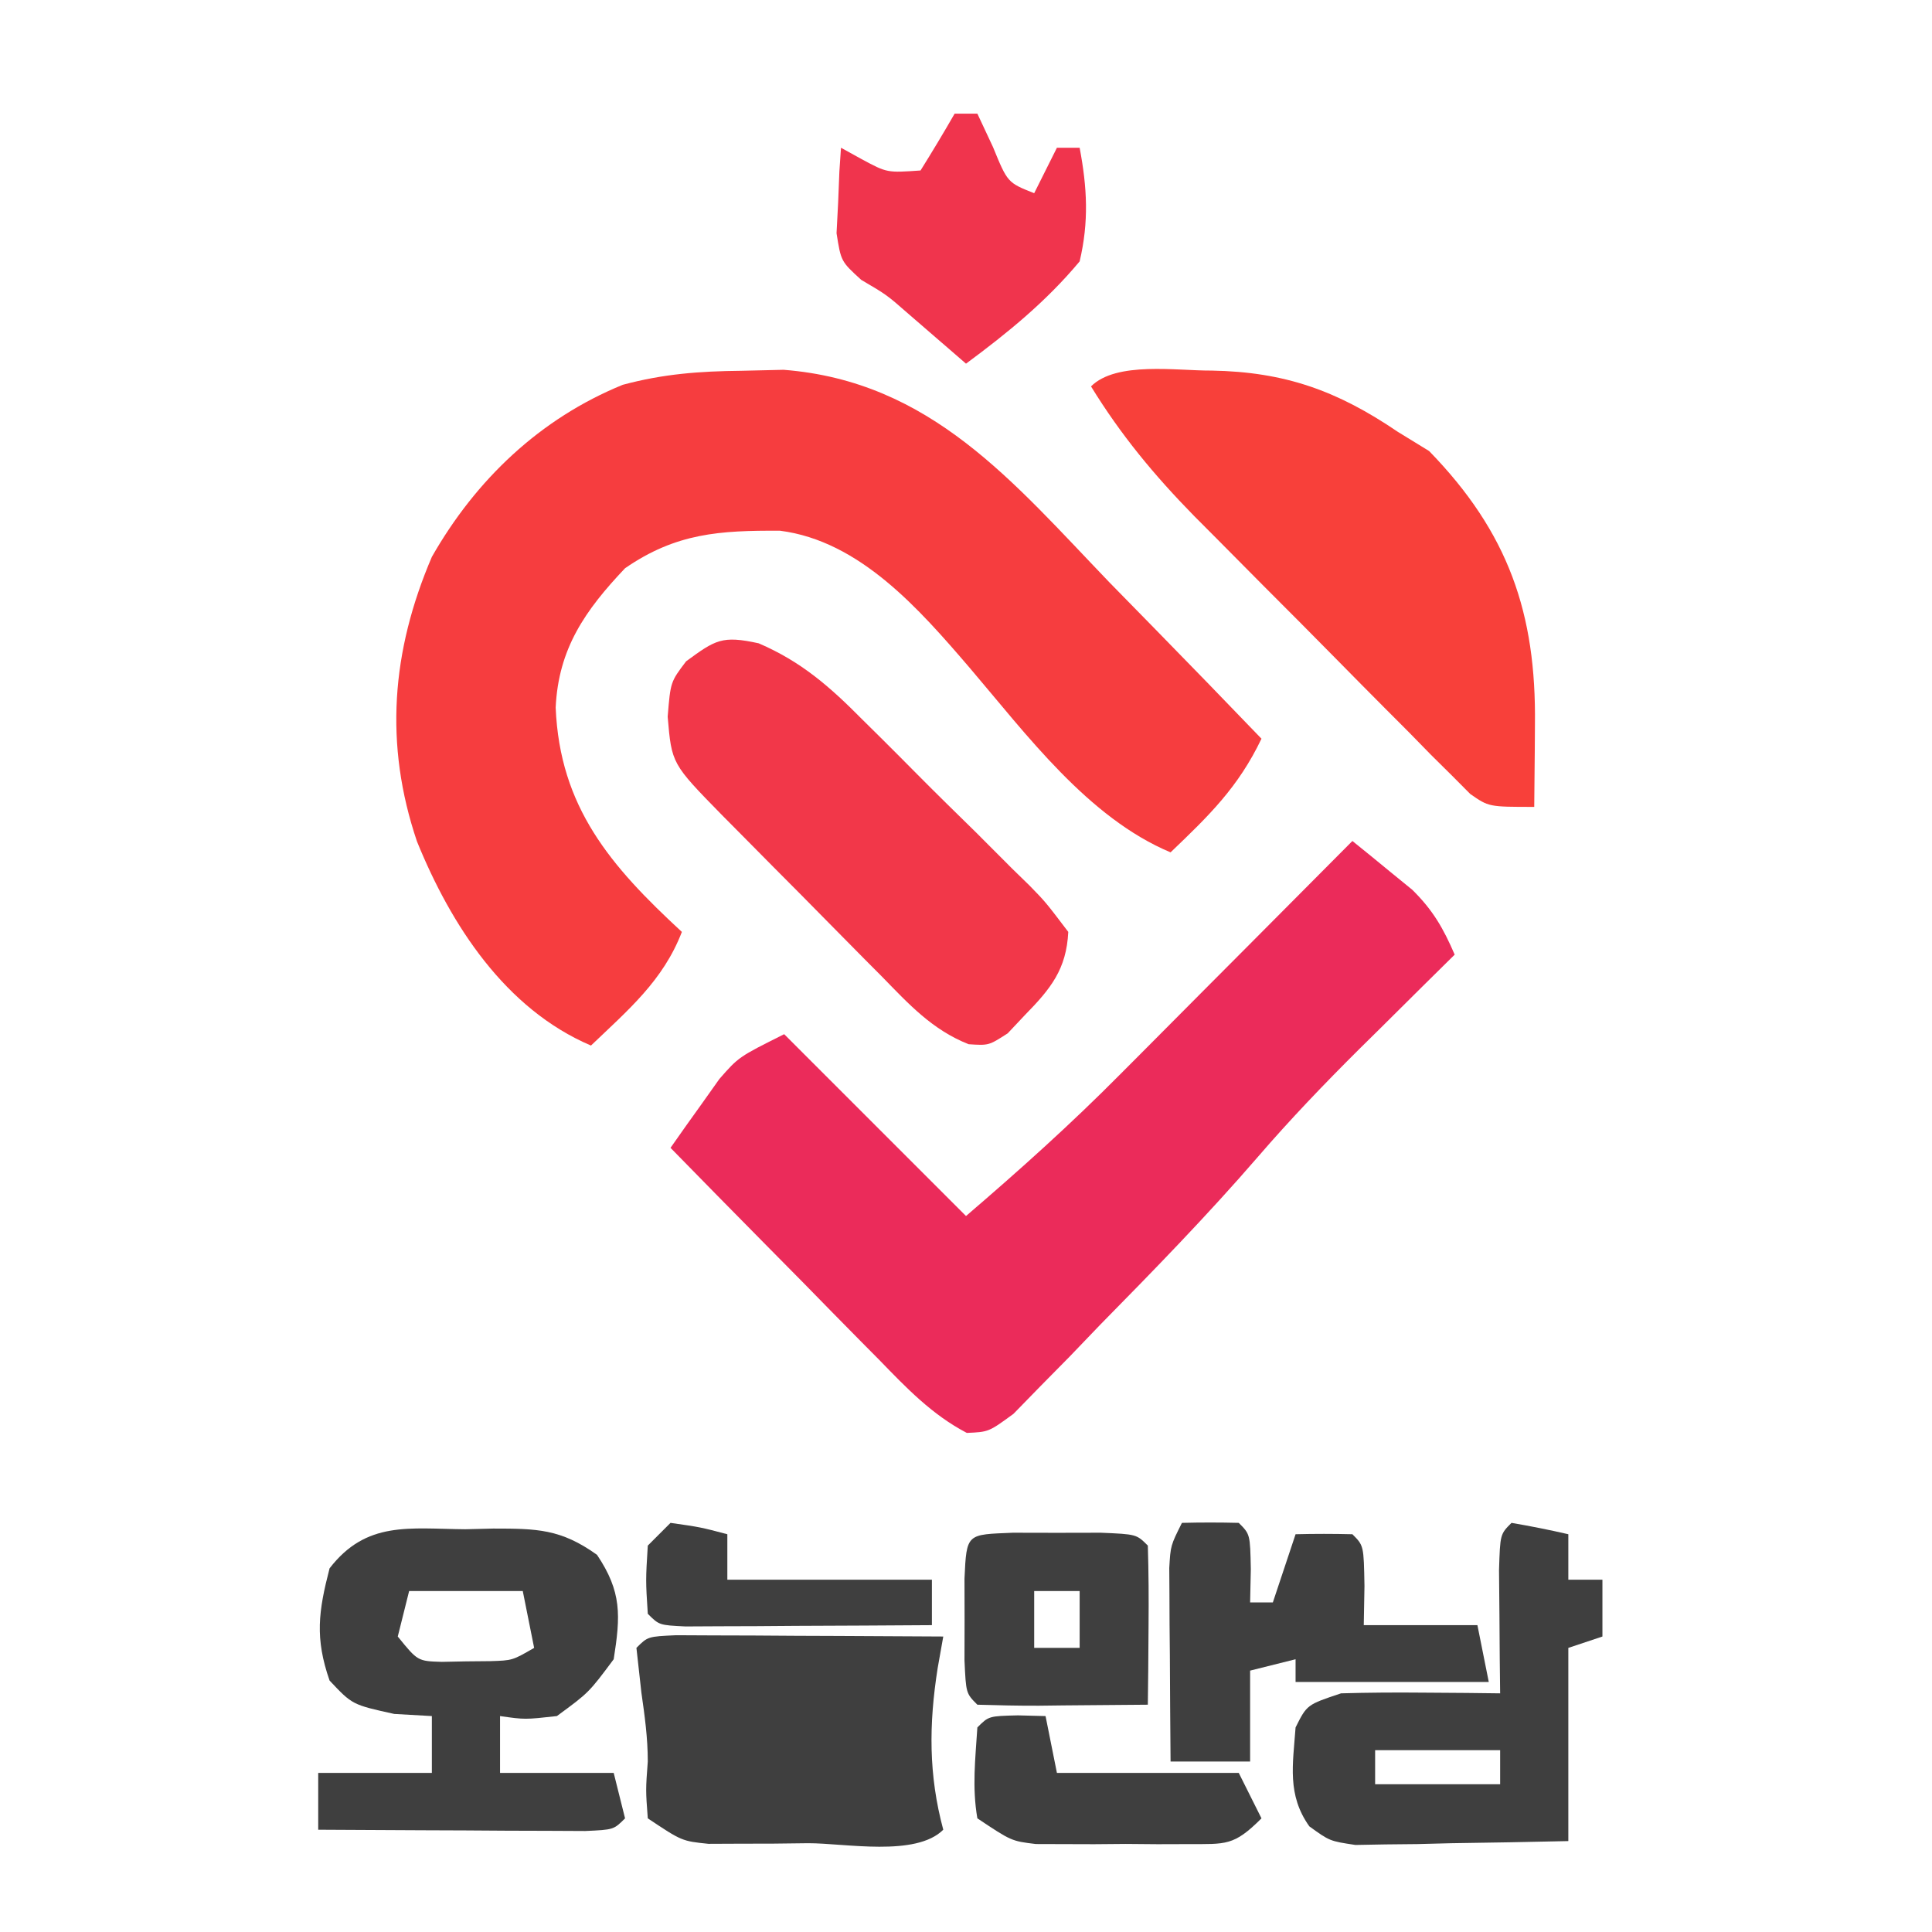<?xml version="1.0" encoding="UTF-8"?>
<svg version="1.1" xmlns="http://www.w3.org/2000/svg" width="170" height="170">
<path d="M0 0 C1.222 -0.028 2.444 -0.057 3.703 -0.086 C16.662 0.929 23.884 9.789 32.375 18.625 C33.677 19.957 34.98 21.288 36.285 22.617 C39.457 25.854 42.608 29.109 45.75 32.375 C43.709 36.641 41.164 39.109 37.75 42.375 C30.492 39.338 25.068 31.991 20.062 26.125 C15.666 21.003 10.415 14.968 3.383 14.074 C-1.909 14.049 -5.753 14.27 -10.25 17.375 C-13.762 21.082 -16.113 24.441 -16.355 29.633 C-15.993 38.403 -11.519 43.588 -5.25 49.375 C-6.901 53.667 -9.988 56.254 -13.25 59.375 C-20.79 56.16 -25.57 48.776 -28.559 41.418 C-31.455 32.858 -30.805 24.678 -27.25 16.375 C-23.376 9.58 -17.727 4.201 -10.453 1.234 C-6.864 0.272 -3.714 0.039 0 0 Z " fill="#F63D3F" transform="translate(65.25,32.625)"/>
<path d="M0 0 C1.132 0.908 2.255 1.827 3.375 2.75 C4.001 3.26 4.628 3.771 5.273 4.297 C7.083 6.082 8.001 7.679 9 10 C7.606 11.377 7.606 11.377 6.184 12.781 C4.935 14.021 3.686 15.26 2.438 16.5 C1.828 17.101 1.219 17.701 0.592 18.32 C-2.498 21.394 -5.483 24.507 -8.328 27.809 C-12.748 32.922 -17.448 37.746 -22.188 42.562 C-23.521 43.952 -23.521 43.952 -24.881 45.369 C-25.739 46.239 -26.597 47.108 -27.48 48.004 C-28.253 48.796 -29.025 49.588 -29.821 50.405 C-32 52 -32 52 -33.93 52.084 C-37.009 50.472 -39.247 48.12 -41.641 45.652 C-42.168 45.121 -42.695 44.59 -43.238 44.042 C-44.916 42.348 -46.583 40.643 -48.25 38.938 C-49.387 37.785 -50.525 36.633 -51.664 35.482 C-54.451 32.663 -57.228 29.834 -60 27 C-59.094 25.701 -58.175 24.411 -57.25 23.125 C-56.74 22.406 -56.229 21.686 -55.703 20.945 C-54 19 -54 19 -50 17 C-44.72 22.28 -39.44 27.56 -34 33 C-29.27 28.946 -24.777 24.915 -20.41 20.508 C-19.526 19.622 -19.526 19.622 -18.624 18.717 C-16.768 16.856 -14.915 14.99 -13.062 13.125 C-11.794 11.851 -10.525 10.578 -9.256 9.305 C-6.168 6.206 -3.083 3.104 0 0 Z " fill="#EB2B5A" transform="translate(119,74)"/>
<path d="M0 0 C6.423 0.117 11.028 1.766 16.366 5.392 C17.273 5.948 18.181 6.505 19.116 7.079 C26.101 14.258 28.549 21.37 28.428 31.142 C28.424 31.839 28.419 32.536 28.415 33.255 C28.403 34.967 28.385 36.679 28.366 38.392 C24.366 38.392 24.366 38.392 22.735 37.255 C22.205 36.722 21.675 36.19 21.13 35.641 C20.522 35.04 19.915 34.439 19.289 33.819 C18.322 32.83 18.322 32.83 17.335 31.821 C16.325 30.811 16.325 30.811 15.296 29.779 C13.872 28.35 12.453 26.915 11.039 25.477 C8.885 23.286 6.715 21.111 4.542 18.938 C3.159 17.546 1.778 16.153 0.397 14.759 C-0.248 14.112 -0.893 13.465 -1.557 12.798 C-5.073 9.208 -8.002 5.675 -10.634 1.392 C-8.404 -0.838 -3.083 0.023 0 0 Z " fill="#F8403A" transform="translate(106.634,32.608)"/>
<path d="M0 0 C3.767 1.62 6.274 3.831 9.113 6.699 C9.64 7.219 10.166 7.74 10.709 8.276 C11.812 9.372 12.91 10.473 14.003 11.579 C15.683 13.273 17.386 14.941 19.092 16.609 C20.163 17.679 21.232 18.751 22.301 19.824 C23.068 20.571 23.068 20.571 23.85 21.333 C25.248 22.769 25.248 22.769 27.242 25.394 C27.078 28.687 25.699 30.391 23.429 32.707 C22.928 33.239 22.427 33.771 21.91 34.32 C20.242 35.394 20.242 35.394 18.474 35.277 C15.274 34.011 13.215 31.756 10.855 29.335 C10.353 28.831 9.85 28.327 9.333 27.807 C8.274 26.742 7.22 25.674 6.168 24.602 C4.557 22.959 2.935 21.327 1.31 19.697 C0.283 18.66 -0.744 17.623 -1.77 16.585 C-2.255 16.096 -2.741 15.606 -3.241 15.102 C-7.656 10.591 -7.656 10.591 -8.008 6.457 C-7.758 3.394 -7.758 3.394 -6.383 1.582 C-3.811 -0.298 -3.233 -0.71 0 0 Z " fill="#F23749" transform="translate(66.758,56.606)"/>
<path d="M0 0 C0.811 -0.02 1.623 -0.04 2.459 -0.061 C6.309 -0.057 8.401 -0.036 11.594 2.25 C13.782 5.51 13.668 7.602 13.062 11.438 C10.875 14.375 10.875 14.375 8.062 16.438 C5.25 16.75 5.25 16.75 3.062 16.438 C3.062 18.087 3.062 19.738 3.062 21.438 C6.362 21.438 9.662 21.438 13.062 21.438 C13.393 22.758 13.723 24.078 14.062 25.438 C13.062 26.438 13.062 26.438 10.562 26.551 C9.478 26.546 8.394 26.541 7.277 26.535 C6.108 26.532 4.938 26.529 3.732 26.525 C1.885 26.513 1.885 26.513 0 26.5 C-1.853 26.493 -1.853 26.493 -3.744 26.486 C-6.809 26.474 -9.873 26.458 -12.938 26.438 C-12.938 24.788 -12.938 23.137 -12.938 21.438 C-9.637 21.438 -6.338 21.438 -2.938 21.438 C-2.938 19.788 -2.938 18.137 -2.938 16.438 C-4.031 16.376 -5.124 16.314 -6.25 16.25 C-9.938 15.438 -9.938 15.438 -11.938 13.312 C-13.236 9.58 -12.923 7.24 -11.938 3.438 C-8.696 -0.764 -4.922 -0.043 0 0 Z M-4.938 5.438 C-5.268 6.758 -5.598 8.078 -5.938 9.438 C-4.183 11.603 -4.183 11.603 -2.062 11.668 C-1.361 11.654 -0.66 11.64 0.062 11.625 C0.764 11.619 1.465 11.612 2.188 11.605 C4.153 11.545 4.153 11.545 6.062 10.438 C5.732 8.787 5.402 7.138 5.062 5.438 C1.762 5.438 -1.538 5.438 -4.938 5.438 Z " fill="#3F3F3F" transform="translate(40.938,134.562)"/>
<path d="M0 0 C1.084 0.005 2.168 0.01 3.285 0.016 C5.04 0.021 5.04 0.021 6.83 0.026 C8.677 0.038 8.677 0.038 10.562 0.051 C12.416 0.058 12.416 0.058 14.306 0.065 C17.371 0.077 20.435 0.093 23.5 0.114 C23.337 1.029 23.175 1.944 23.008 2.887 C22.229 7.834 22.199 12.28 23.5 17.114 C21.089 19.525 14.864 18.299 11.625 18.301 C10.095 18.319 10.095 18.319 8.535 18.338 C7.067 18.341 7.067 18.341 5.57 18.344 C4.67 18.348 3.771 18.352 2.844 18.356 C0.5 18.114 0.5 18.114 -2.5 16.114 C-2.688 13.614 -2.688 13.614 -2.5 11.114 C-2.5 9.033 -2.768 7.11 -3.063 5.051 C-3.207 3.752 -3.351 2.452 -3.5 1.114 C-2.5 0.114 -2.5 0.114 0 0 Z " fill="#3F3F3F" transform="translate(59.5,143.886)"/>
<path d="M0 0 C1.675 0.286 3.344 0.618 5 1 C5 2.32 5 3.64 5 5 C5.99 5 6.98 5 8 5 C8 6.65 8 8.3 8 10 C7.01 10.33 6.02 10.66 5 11 C5 16.61 5 22.22 5 28 C1.562 28.081 -1.874 28.14 -5.312 28.188 C-6.289 28.213 -7.265 28.238 -8.271 28.264 C-9.678 28.278 -9.678 28.278 -11.113 28.293 C-11.977 28.309 -12.841 28.324 -13.732 28.341 C-16 28 -16 28 -17.79 26.704 C-19.759 23.931 -19.239 21.285 -19 18 C-18 16 -18 16 -15 15 C-12.605 14.93 -10.208 14.916 -7.812 14.938 C-6.54 14.947 -5.268 14.956 -3.957 14.965 C-2.493 14.982 -2.493 14.982 -1 15 C-1.012 14.001 -1.023 13.002 -1.035 11.973 C-1.044 10.682 -1.053 9.392 -1.062 8.062 C-1.074 6.775 -1.086 5.487 -1.098 4.16 C-1 1 -1 1 0 0 Z M-12 20 C-12 20.99 -12 21.98 -12 23 C-8.37 23 -4.74 23 -1 23 C-1 22.01 -1 21.02 -1 20 C-4.63 20 -8.26 20 -12 20 Z " fill="#3F3F3F" transform="translate(133,134)"/>
<path d="M0 0 C1.666 -0.043 3.334 -0.041 5 0 C6 1 6 1 6.062 4.062 C6.042 5.032 6.021 6.001 6 7 C6.66 7 7.32 7 8 7 C8.66 5.02 9.32 3.04 10 1 C11.666 0.957 13.334 0.959 15 1 C16 2 16 2 16.062 5.562 C16.042 6.697 16.021 7.831 16 9 C19.3 9 22.6 9 26 9 C26.33 10.65 26.66 12.3 27 14 C21.39 14 15.78 14 10 14 C10 13.34 10 12.68 10 12 C8.68 12.33 7.36 12.66 6 13 C6 15.64 6 18.28 6 21 C3.69 21 1.38 21 -1 21 C-1.029 17.875 -1.047 14.75 -1.062 11.625 C-1.071 10.736 -1.079 9.846 -1.088 8.93 C-1.091 8.079 -1.094 7.228 -1.098 6.352 C-1.103 5.566 -1.108 4.781 -1.114 3.971 C-1 2 -1 2 0 0 Z " fill="#3F3F3F" transform="translate(104,134)"/>
<path d="M0 0 C0.66 0 1.32 0 2 0 C2.454 0.969 2.908 1.939 3.375 2.938 C4.658 6.071 4.658 6.071 7 7 C7.66 5.68 8.32 4.36 9 3 C9.66 3 10.32 3 11 3 C11.662 6.521 11.824 9.496 11 13 C8.054 16.529 4.688 19.273 1 22 C0.541 21.602 0.082 21.203 -0.391 20.793 C-1.311 19.998 -1.311 19.998 -2.25 19.188 C-2.853 18.665 -3.457 18.143 -4.078 17.605 C-5.979 15.941 -5.979 15.941 -8.219 14.625 C-10 13 -10 13 -10.391 10.52 C-10.344 9.626 -10.298 8.733 -10.25 7.812 C-10.214 6.911 -10.178 6.01 -10.141 5.082 C-10.094 4.395 -10.048 3.708 -10 3 C-9.402 3.33 -8.804 3.66 -8.188 4 C-5.946 5.208 -5.946 5.208 -3 5 C-1.97 3.352 -0.969 1.685 0 0 Z " fill="#F0344D" transform="translate(84,10)"/>
<path d="M0 0 C1.279 0.003 2.558 0.005 3.875 0.008 C5.154 0.005 6.433 0.003 7.75 0 C10.875 0.133 10.875 0.133 11.875 1.133 C11.948 3.486 11.959 5.841 11.938 8.195 C11.928 9.486 11.919 10.776 11.91 12.105 C11.899 13.104 11.887 14.104 11.875 15.133 C9.396 15.16 6.917 15.18 4.438 15.195 C3.73 15.204 3.023 15.212 2.295 15.221 C0.488 15.229 -1.319 15.185 -3.125 15.133 C-4.125 14.133 -4.125 14.133 -4.258 11.227 C-4.255 10.041 -4.253 8.855 -4.25 7.633 C-4.253 6.447 -4.255 5.261 -4.258 4.039 C-4.074 0.012 -4.063 0.173 0 0 Z M1.875 5.133 C1.875 6.783 1.875 8.433 1.875 10.133 C3.195 10.133 4.515 10.133 5.875 10.133 C5.875 8.483 5.875 6.833 5.875 5.133 C4.555 5.133 3.235 5.133 1.875 5.133 Z " fill="#3F3F3F" transform="translate(89.125,134.867)"/>
<path d="M0 0 C1.207 0.031 1.207 0.031 2.438 0.062 C2.768 1.712 3.098 3.362 3.438 5.062 C8.717 5.062 13.998 5.062 19.438 5.062 C20.098 6.383 20.758 7.702 21.438 9.062 C18.994 11.506 18.324 11.319 14.973 11.328 C14.09 11.331 13.208 11.333 12.299 11.336 C11.375 11.328 10.452 11.32 9.5 11.312 C8.58 11.32 7.661 11.328 6.713 11.336 C5.829 11.333 4.946 11.331 4.035 11.328 C3.226 11.326 2.416 11.324 1.582 11.321 C-0.562 11.062 -0.562 11.062 -3.562 9.062 C-4.034 6.32 -3.741 3.867 -3.562 1.062 C-2.562 0.062 -2.562 0.062 0 0 Z " fill="#3F3F3F" transform="translate(89.562,150.938)"/>
<path d="M0 0 C2.625 0.375 2.625 0.375 5 1 C5 2.32 5 3.64 5 5 C10.94 5 16.88 5 23 5 C23 6.32 23 7.64 23 9 C19.021 9.029 15.042 9.047 11.062 9.062 C9.358 9.075 9.358 9.075 7.619 9.088 C6.54 9.091 5.46 9.094 4.348 9.098 C2.847 9.106 2.847 9.106 1.317 9.114 C-1 9 -1 9 -2 8 C-2.188 5.062 -2.188 5.062 -2 2 C-1.34 1.34 -0.68 0.68 0 0 Z " fill="#3F3F3F" transform="translate(59,134)"/>
</svg>
